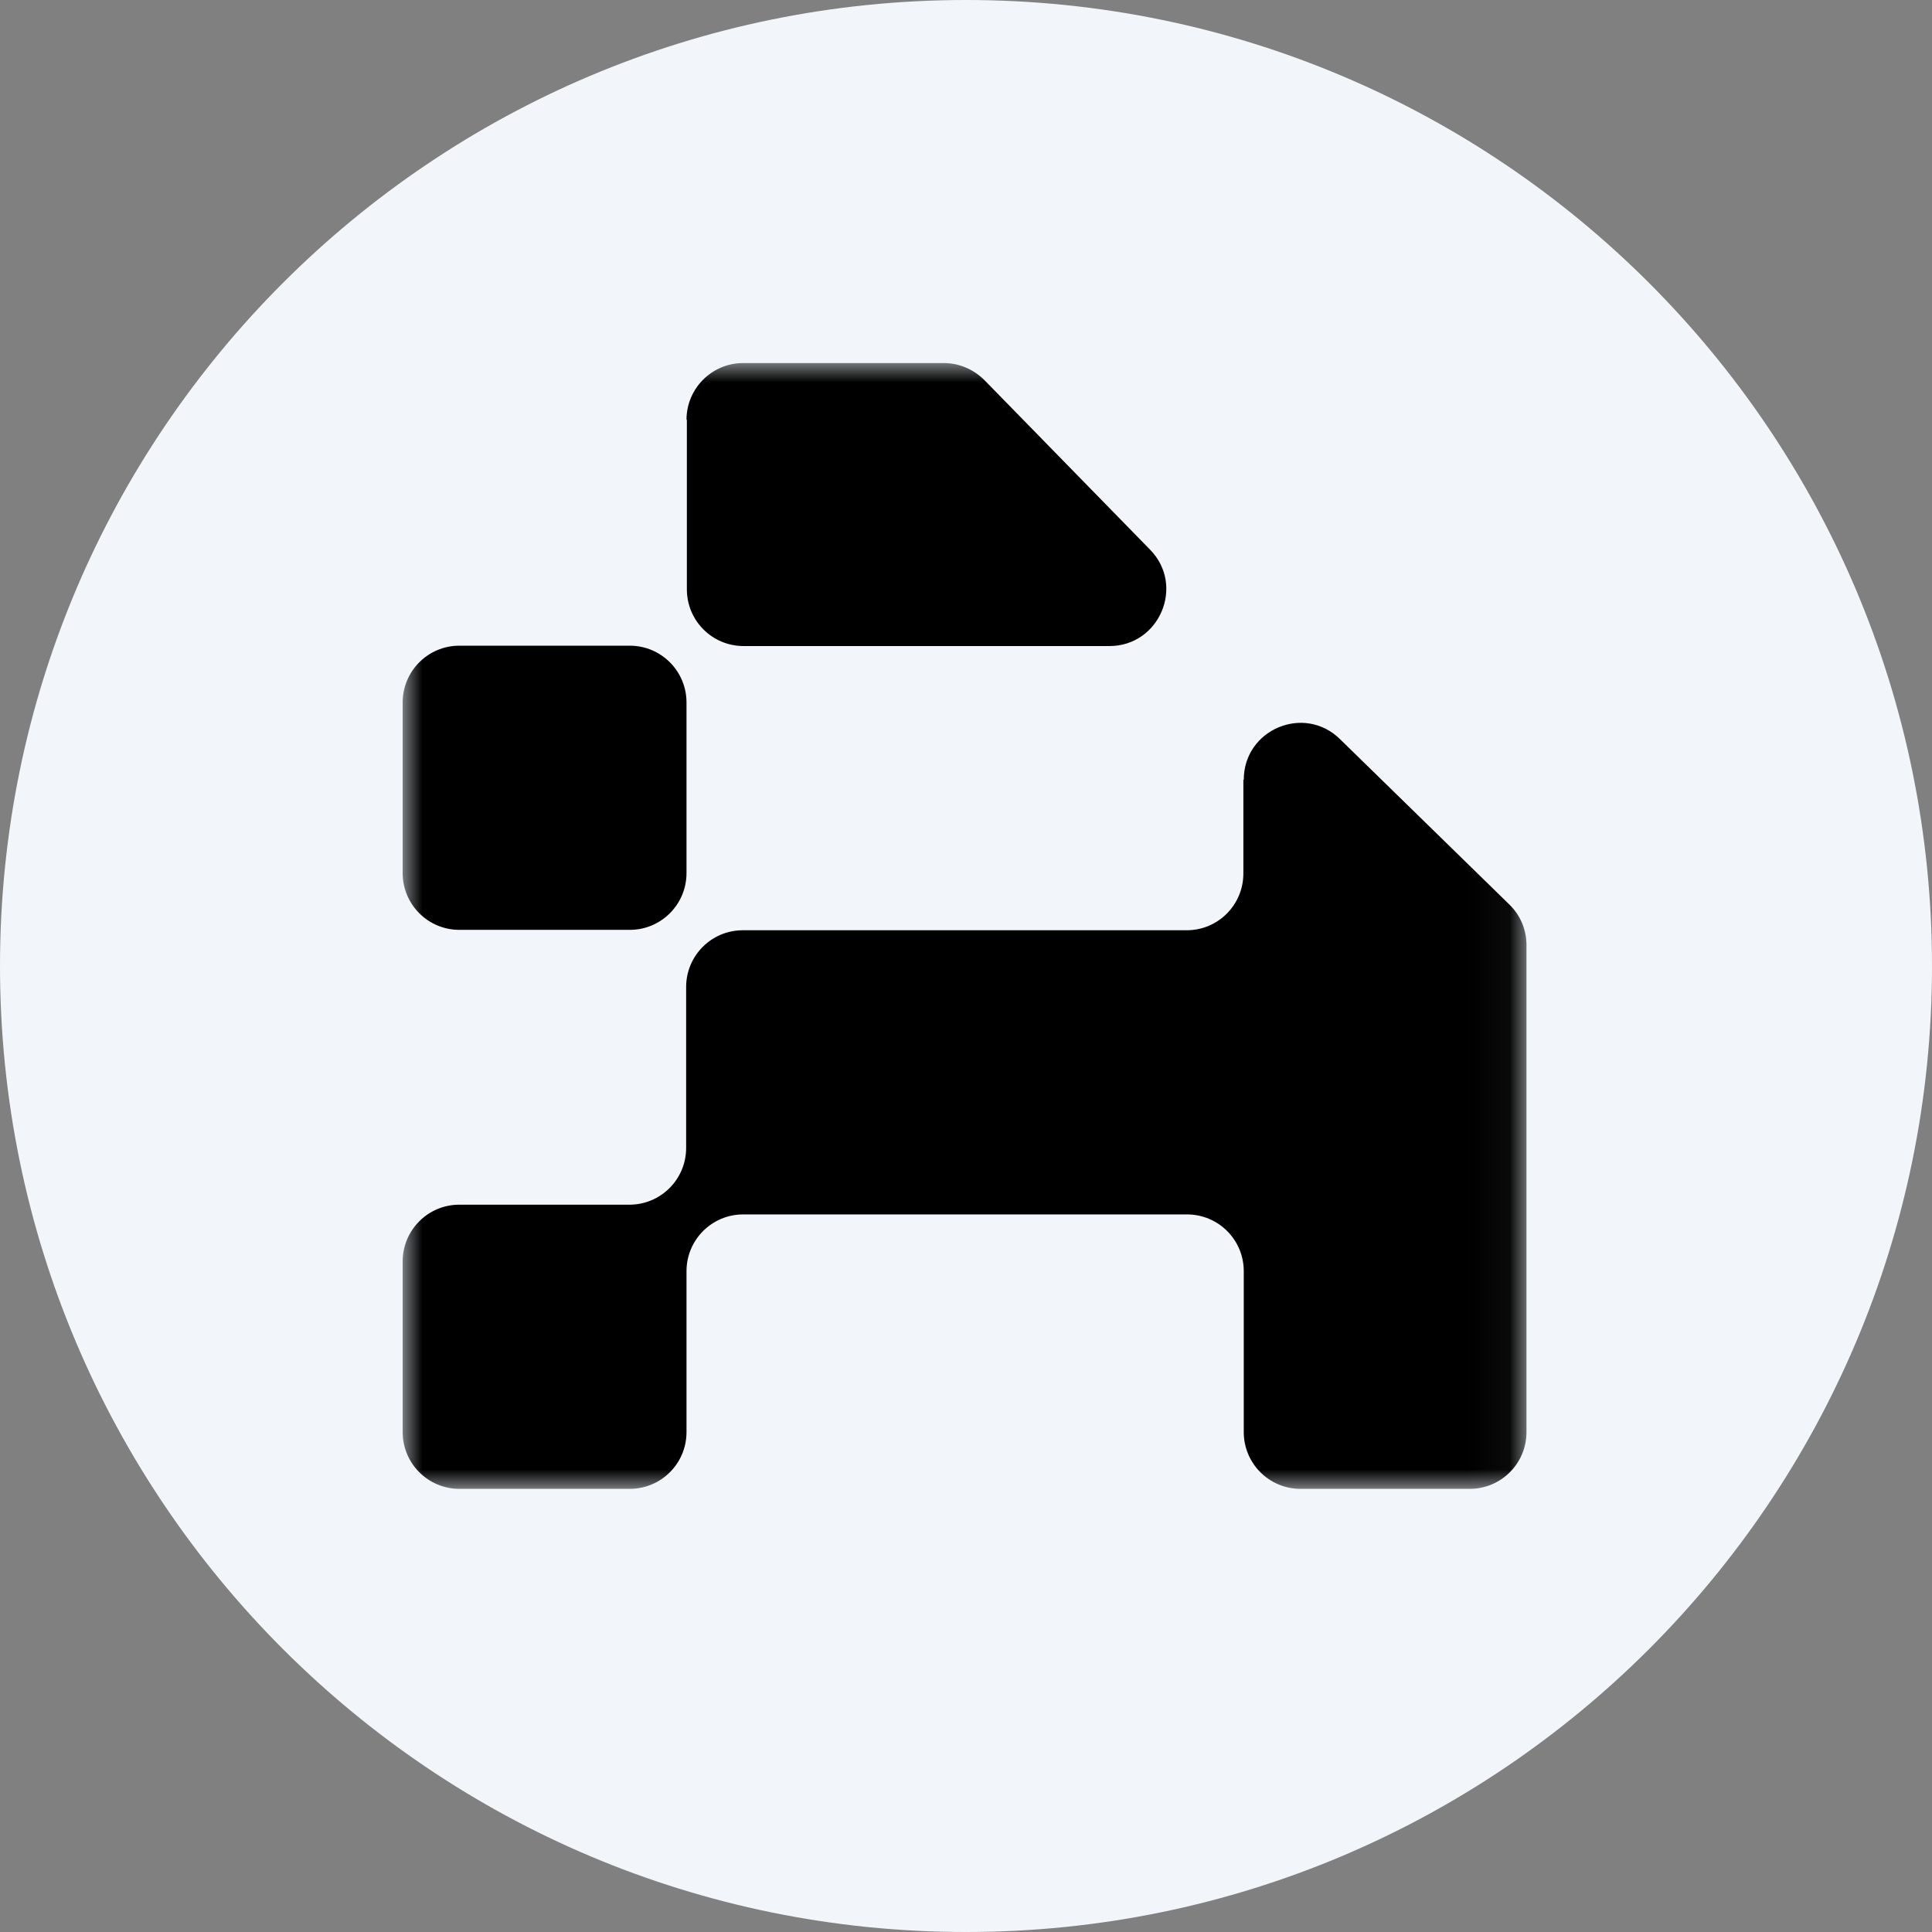 <svg width="48" height="48" viewBox="0 0 48 48" fill="none" xmlns="http://www.w3.org/2000/svg">
<rect x="0" y="0" width="48" height="48" fill="#808080" stroke="none"/>
<g clip-path="url(#clip0_1_2)">
<path d="M24 48C37.255 48 48 37.255 48 24C48 10.745 37.255 0 24 0C10.745 0 0 10.745 0 24C0 37.255 10.745 48 24 48Z" fill="#F2F5FA"/>
<mask id="mask0_1_2" style="mask-type:luminance" maskUnits="userSpaceOnUse" x="10" y="9" width="28" height="28">
<path d="M37.961 9H10V37H37.961V9Z" fill="white"/>
</mask>
<g mask="url(#mask0_1_2)">
<path d="M15.647 16.042H11.412C10.634 16.042 10.004 16.674 10.004 17.452V21.692C10.004 22.47 10.634 23.102 11.412 23.102H15.647C16.425 23.102 17.056 22.47 17.056 21.692V17.452C17.056 16.674 16.425 16.042 15.647 16.042Z" fill="black"/>
<path d="M17.065 10.43V14.641C17.065 15.421 17.695 16.051 18.474 16.051H27.564C28.806 16.051 29.446 14.549 28.575 13.658L24.46 9.446C24.191 9.177 23.83 9.02 23.45 9.02H18.464C17.686 9.02 17.056 9.651 17.056 10.43H17.065Z" fill="black"/>
<path d="M30.891 19.365V21.702C30.891 22.482 30.261 23.112 29.483 23.112H18.455C17.677 23.112 17.047 23.743 17.047 24.522V28.52C17.047 29.3 16.416 29.93 15.638 29.93H11.412C10.634 29.93 10.004 30.561 10.004 31.34V35.58C10.004 36.359 10.634 36.99 11.412 36.99H15.647C16.426 36.99 17.056 36.359 17.056 35.58V31.582C17.056 30.802 17.686 30.172 18.464 30.172H29.492C30.27 30.172 30.901 30.802 30.901 31.582V35.58C30.901 36.359 31.531 36.99 32.309 36.99H36.516C37.295 36.99 37.925 36.359 37.925 35.58V23.483C37.925 23.103 37.777 22.741 37.499 22.472L33.291 18.363C32.402 17.491 30.901 18.122 30.901 19.374L30.891 19.365Z" fill="black"/>
</g>
</g>
<defs>
<clipPath id="clip0_1_2">
<rect width="48" height="48" fill="white"/>
</clipPath>
</defs>
</svg>
